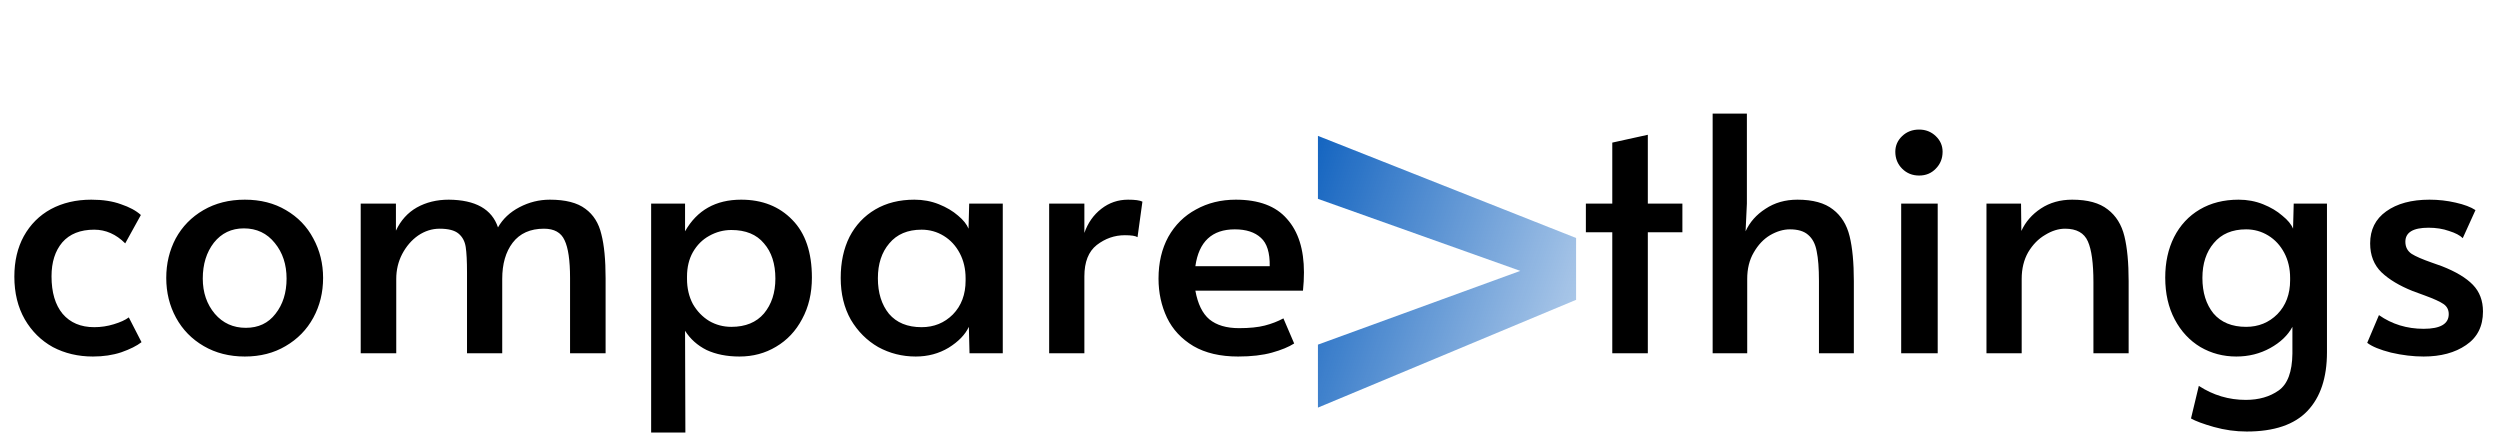 <svg width="184" height="33" viewBox="0 0 184 33" fill="none" xmlns="http://www.w3.org/2000/svg">
<path d="M6.84 26.24C5.752 26.24 4.768 26.008 3.888 25.544C3.024 25.064 2.336 24.384 1.824 23.504C1.312 22.608 1.056 21.56 1.056 20.36C1.056 19.224 1.288 18.232 1.752 17.384C2.232 16.52 2.896 15.856 3.744 15.392C4.608 14.928 5.6 14.696 6.72 14.696C7.568 14.696 8.296 14.808 8.904 15.032C9.528 15.24 10.016 15.504 10.368 15.824L9.216 17.912C8.544 17.24 7.784 16.904 6.936 16.904C5.912 16.904 5.128 17.216 4.584 17.84C4.056 18.464 3.792 19.296 3.792 20.336C3.792 21.52 4.064 22.44 4.608 23.096C5.168 23.752 5.944 24.08 6.936 24.08C7.432 24.08 7.912 24.008 8.376 23.864C8.856 23.72 9.224 23.552 9.48 23.36L10.416 25.184C10.064 25.456 9.568 25.704 8.928 25.928C8.304 26.136 7.608 26.24 6.84 26.24ZM18.02 26.24C16.884 26.24 15.876 25.984 14.996 25.472C14.116 24.96 13.436 24.264 12.956 23.384C12.476 22.504 12.236 21.528 12.236 20.456C12.236 19.4 12.468 18.432 12.932 17.552C13.412 16.672 14.092 15.976 14.972 15.464C15.852 14.952 16.868 14.696 18.02 14.696C19.172 14.696 20.18 14.952 21.044 15.464C21.924 15.976 22.596 16.672 23.06 17.552C23.54 18.432 23.78 19.4 23.78 20.456C23.78 21.528 23.54 22.504 23.06 23.384C22.58 24.264 21.9 24.96 21.02 25.472C20.156 25.984 19.156 26.24 18.02 26.24ZM18.092 24.128C19.02 24.128 19.748 23.784 20.276 23.096C20.82 22.408 21.092 21.544 21.092 20.504C21.092 19.464 20.804 18.592 20.228 17.888C19.652 17.168 18.892 16.808 17.948 16.808C17.036 16.808 16.3 17.16 15.74 17.864C15.196 18.568 14.924 19.448 14.924 20.504C14.924 21.528 15.22 22.392 15.812 23.096C16.404 23.784 17.164 24.128 18.092 24.128ZM26.548 14.984H29.14V16.976C29.492 16.224 30.004 15.656 30.676 15.272C31.364 14.888 32.148 14.696 33.028 14.696C34.996 14.712 36.204 15.392 36.652 16.736C37.004 16.112 37.532 15.616 38.236 15.248C38.94 14.88 39.684 14.696 40.468 14.696C41.62 14.696 42.492 14.92 43.084 15.368C43.676 15.8 44.068 16.424 44.26 17.24C44.468 18.04 44.572 19.12 44.572 20.48V26H41.956V20.456C41.956 19.16 41.82 18.232 41.548 17.672C41.292 17.112 40.788 16.832 40.036 16.832C39.028 16.832 38.26 17.176 37.732 17.864C37.22 18.536 36.964 19.424 36.964 20.528V26H34.372V20.072C34.372 19.224 34.34 18.592 34.276 18.176C34.212 17.76 34.036 17.432 33.748 17.192C33.46 16.952 32.996 16.832 32.356 16.832C31.796 16.832 31.268 17 30.772 17.336C30.292 17.672 29.9 18.128 29.596 18.704C29.308 19.264 29.164 19.872 29.164 20.528V26H26.548V14.984ZM47.924 14.984H50.42V17.024C51.3 15.472 52.676 14.696 54.548 14.696C56.1 14.696 57.356 15.192 58.316 16.184C59.276 17.16 59.756 18.576 59.756 20.432C59.756 21.584 59.516 22.6 59.036 23.48C58.572 24.36 57.932 25.04 57.116 25.52C56.316 26 55.42 26.24 54.428 26.24C53.5 26.24 52.692 26.08 52.004 25.76C51.332 25.424 50.804 24.952 50.42 24.344L50.444 31.832H47.924V14.984ZM53.828 24.056C54.868 24.056 55.668 23.728 56.228 23.072C56.788 22.4 57.068 21.544 57.068 20.504C57.068 19.416 56.788 18.552 56.228 17.912C55.684 17.256 54.884 16.928 53.828 16.928C53.252 16.928 52.708 17.072 52.196 17.36C51.7 17.632 51.3 18.032 50.996 18.56C50.708 19.072 50.564 19.672 50.564 20.36V20.528C50.564 21.216 50.708 21.832 50.996 22.376C51.3 22.904 51.7 23.32 52.196 23.624C52.692 23.912 53.236 24.056 53.828 24.056ZM67.396 26.24C66.404 26.24 65.484 26.008 64.636 25.544C63.804 25.064 63.132 24.392 62.62 23.528C62.124 22.648 61.876 21.624 61.876 20.456C61.876 19.304 62.092 18.296 62.524 17.432C62.972 16.568 63.604 15.896 64.42 15.416C65.236 14.936 66.196 14.696 67.3 14.696C67.94 14.696 68.54 14.808 69.1 15.032C69.66 15.256 70.132 15.536 70.516 15.872C70.9 16.192 71.156 16.512 71.284 16.832L71.332 14.984H73.804V26H71.356L71.308 24.056C71.036 24.632 70.54 25.144 69.82 25.592C69.1 26.024 68.292 26.24 67.396 26.24ZM67.828 24.08C68.74 24.08 69.508 23.768 70.132 23.144C70.756 22.504 71.068 21.672 71.068 20.648V20.48C71.068 19.792 70.924 19.176 70.636 18.632C70.348 18.088 69.956 17.664 69.46 17.36C68.964 17.056 68.42 16.904 67.828 16.904C66.804 16.904 66.012 17.24 65.452 17.912C64.892 18.568 64.612 19.424 64.612 20.48C64.612 21.552 64.884 22.424 65.428 23.096C65.988 23.752 66.788 24.08 67.828 24.08ZM77.218 14.984H79.81V17.144C80.066 16.408 80.482 15.816 81.058 15.368C81.634 14.92 82.29 14.696 83.026 14.696C83.538 14.696 83.89 14.744 84.082 14.84L83.722 17.456C83.578 17.36 83.266 17.312 82.786 17.312C82.034 17.312 81.346 17.552 80.722 18.032C80.114 18.512 79.81 19.28 79.81 20.336V26H77.218V14.984ZM91.123 26.24C89.811 26.24 88.715 25.984 87.835 25.472C86.955 24.944 86.307 24.248 85.891 23.384C85.475 22.504 85.267 21.544 85.267 20.504C85.267 19.336 85.507 18.312 85.987 17.432C86.483 16.552 87.163 15.88 88.027 15.416C88.891 14.936 89.867 14.696 90.955 14.696C92.651 14.696 93.907 15.168 94.723 16.112C95.555 17.04 95.971 18.352 95.971 20.048C95.971 20.48 95.947 20.928 95.899 21.392H87.979C88.155 22.368 88.499 23.072 89.011 23.504C89.539 23.936 90.267 24.152 91.195 24.152C91.963 24.152 92.595 24.088 93.091 23.96C93.587 23.832 94.043 23.656 94.459 23.432L95.251 25.28C94.851 25.536 94.307 25.76 93.619 25.952C92.931 26.144 92.099 26.24 91.123 26.24ZM93.451 19.592C93.467 18.6 93.251 17.904 92.803 17.504C92.355 17.088 91.715 16.88 90.883 16.88C89.203 16.88 88.235 17.784 87.979 19.592H93.451Z" fill="black"/>
<path d="M97 25.365L111.893 19.937L97 14.635V10L116 17.516V22.067L97 30V25.365Z" fill="url(#paint0_linear_453_483)"/>
<path d="M118.664 17.096H116.72V14.984H118.664V10.496L121.28 9.92V14.984H123.824V17.096H121.28V26H118.664V17.096ZM126.051 8.36H128.571V14.984L128.475 17.024C128.779 16.352 129.267 15.8 129.939 15.368C130.611 14.92 131.395 14.696 132.291 14.696C133.427 14.696 134.299 14.936 134.907 15.416C135.515 15.88 135.923 16.536 136.131 17.384C136.339 18.232 136.443 19.336 136.443 20.696V26H133.875V20.672C133.875 19.744 133.819 19.016 133.707 18.488C133.611 17.96 133.403 17.56 133.083 17.288C132.779 17.016 132.331 16.88 131.739 16.88C131.259 16.88 130.771 17.024 130.275 17.312C129.795 17.6 129.395 18.024 129.075 18.584C128.755 19.128 128.595 19.776 128.595 20.528V26H126.051V8.36ZM139.927 14.984H142.615V26H139.927V14.984ZM141.247 12.92C140.751 12.92 140.335 12.752 139.999 12.416C139.663 12.08 139.495 11.664 139.495 11.168C139.495 10.72 139.663 10.336 139.999 10.016C140.335 9.696 140.751 9.536 141.247 9.536C141.727 9.536 142.135 9.696 142.471 10.016C142.807 10.336 142.975 10.72 142.975 11.168C142.975 11.664 142.807 12.08 142.471 12.416C142.151 12.752 141.743 12.92 141.247 12.92ZM146.204 14.984H148.748L148.772 17C149.076 16.328 149.556 15.776 150.212 15.344C150.868 14.912 151.636 14.696 152.516 14.696C153.652 14.696 154.524 14.936 155.132 15.416C155.74 15.88 156.148 16.536 156.356 17.384C156.564 18.232 156.668 19.336 156.668 20.696V26H154.076V20.768C154.076 19.376 153.94 18.376 153.668 17.768C153.396 17.144 152.836 16.832 151.988 16.832C151.508 16.832 151.02 16.984 150.524 17.288C150.028 17.576 149.612 18 149.276 18.56C148.956 19.12 148.796 19.776 148.796 20.528V26H146.204V14.984ZM165.361 31.76C164.545 31.76 163.737 31.648 162.937 31.424C162.153 31.2 161.593 30.992 161.257 30.8L161.833 28.4C162.889 29.088 164.041 29.432 165.289 29.432C166.249 29.432 167.057 29.2 167.713 28.736C168.369 28.272 168.705 27.368 168.721 26.024V24.056C168.385 24.68 167.841 25.2 167.089 25.616C166.337 26.032 165.505 26.24 164.593 26.24C163.633 26.24 162.753 26.008 161.953 25.544C161.153 25.064 160.521 24.384 160.057 23.504C159.593 22.624 159.361 21.6 159.361 20.432C159.361 19.312 159.577 18.32 160.009 17.456C160.457 16.576 161.089 15.896 161.905 15.416C162.721 14.936 163.673 14.696 164.761 14.696C165.401 14.696 166.001 14.808 166.561 15.032C167.121 15.256 167.593 15.536 167.977 15.872C168.377 16.192 168.641 16.512 168.769 16.832L168.817 14.984H171.265V25.928C171.265 27.8 170.785 29.24 169.825 30.248C168.865 31.256 167.377 31.76 165.361 31.76ZM165.313 24.056C166.225 24.056 166.993 23.744 167.617 23.12C168.241 22.48 168.553 21.648 168.553 20.624V20.456C168.553 19.768 168.409 19.152 168.121 18.608C167.833 18.064 167.441 17.64 166.945 17.336C166.449 17.032 165.905 16.88 165.313 16.88C164.289 16.88 163.497 17.216 162.937 17.888C162.377 18.544 162.097 19.4 162.097 20.456C162.097 21.528 162.369 22.4 162.913 23.072C163.473 23.728 164.273 24.056 165.313 24.056ZM178.379 26.24C177.611 26.24 176.811 26.144 175.979 25.952C175.163 25.744 174.579 25.504 174.227 25.232L175.091 23.192C176.051 23.864 177.147 24.2 178.379 24.2C179.611 24.2 180.227 23.84 180.227 23.12C180.227 22.8 180.099 22.552 179.843 22.376C179.587 22.2 179.131 21.992 178.475 21.752L177.563 21.416C176.603 21.032 175.843 20.576 175.283 20.048C174.723 19.504 174.443 18.792 174.443 17.912C174.443 16.904 174.835 16.12 175.619 15.56C176.419 14.984 177.483 14.696 178.811 14.696C179.467 14.696 180.107 14.768 180.731 14.912C181.371 15.056 181.859 15.24 182.195 15.464L181.259 17.528C181.051 17.32 180.715 17.144 180.251 17C179.803 16.84 179.299 16.76 178.739 16.76C177.603 16.76 177.035 17.104 177.035 17.792C177.035 18.176 177.187 18.472 177.491 18.68C177.795 18.872 178.291 19.088 178.979 19.328C179.043 19.344 179.291 19.432 179.723 19.592C180.747 19.992 181.507 20.448 182.003 20.96C182.499 21.472 182.747 22.128 182.747 22.928C182.747 24.016 182.331 24.84 181.499 25.4C180.683 25.96 179.643 26.24 178.379 26.24Z" fill="black"/>
<defs>
<linearGradient id="paint0_linear_453_483" x1="78.5" y1="14" x2="126.5" y2="30" gradientUnits="userSpaceOnUse">
<stop offset="0.298" stop-color="#0C5FBE"/>
<stop offset="1" stop-color="#0C5FBE" stop-opacity="0"/>
</linearGradient>
</defs>
</svg>
